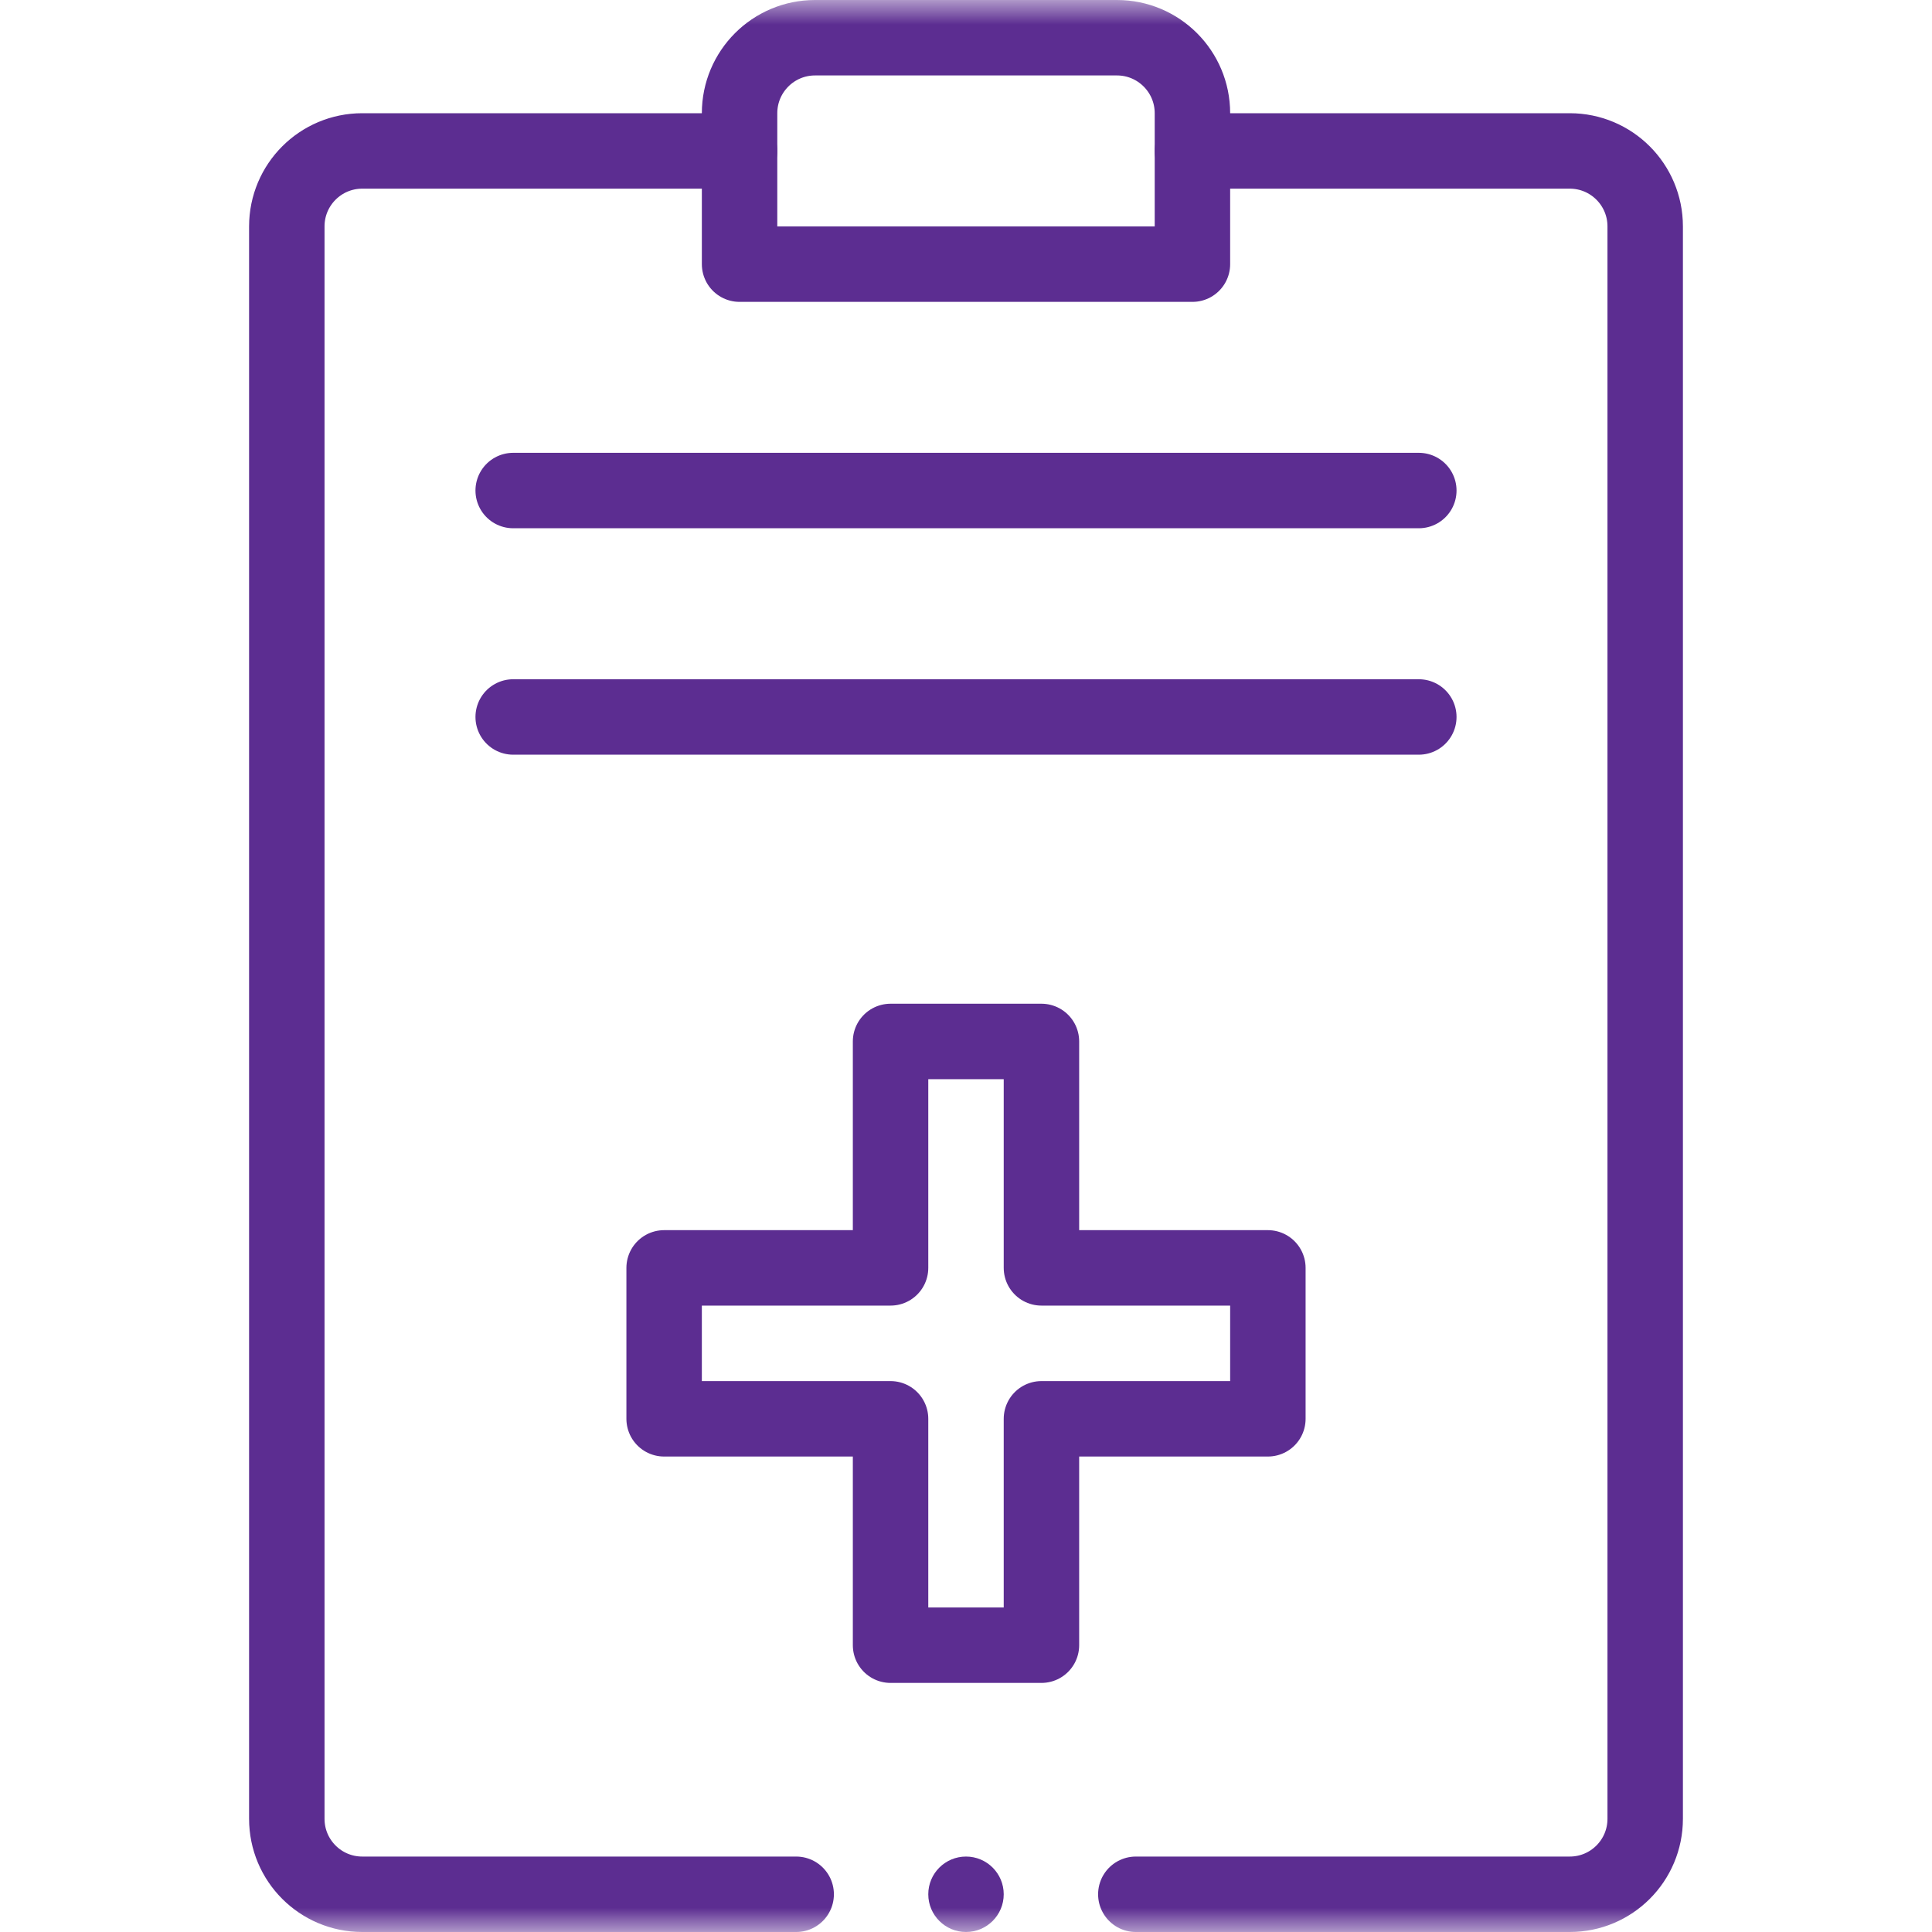 <svg width="40" height="40" viewBox="0 0 40 40" fill="none" xmlns="http://www.w3.org/2000/svg">
<path d="M26.25 26.25H21.562V21.562H18.438V26.25H13.75V29.375H18.438V34.062H21.562V29.375H26.25V26.25Z" stroke="#5C2D91" stroke-width="1.562" stroke-miterlimit="10" stroke-linecap="round" stroke-linejoin="round"/>
<mask id="mask0_70_472" style="mask-type:luminance" maskUnits="userSpaceOnUse" x="0" y="0" width="40" height="40">
<path d="M0 3.8147e-06H40V40H0V3.8147e-06Z" fill="white"/>
</mask>
<g mask="url(#mask0_70_472)">
<path d="M24.688 3.125V5.469H15.312V2.344C15.312 1.48 16.012 0.781 16.875 0.781H23.125C23.988 0.781 24.688 1.48 24.688 2.344V3.125Z" stroke="#5C2D91" stroke-width="1.562" stroke-miterlimit="10" stroke-linecap="round" stroke-linejoin="round"/>
<path d="M10.625 10.156H29.375" stroke="#5C2D91" stroke-width="1.562" stroke-miterlimit="10" stroke-linecap="round" stroke-linejoin="round"/>
<path d="M10.625 14.844H29.375" stroke="#5C2D91" stroke-width="1.562" stroke-miterlimit="10" stroke-linecap="round" stroke-linejoin="round"/>
<path d="M20.781 39.219C20.781 39.65 20.431 40 20 40C19.569 40 19.219 39.65 19.219 39.219C19.219 38.787 19.569 38.438 20 38.438C20.431 38.438 20.781 38.787 20.781 39.219Z" fill="#5C2D91"/>
<path d="M24.688 3.125H32.5C33.363 3.125 34.062 3.824 34.062 4.688V37.656C34.062 38.52 33.363 39.219 32.5 39.219H23.516" stroke="#5C2D91" stroke-width="1.562" stroke-miterlimit="10" stroke-linecap="round" stroke-linejoin="round"/>
<path d="M16.484 39.219H7.5C6.637 39.219 5.938 38.52 5.938 37.656V4.688C5.938 3.824 6.637 3.125 7.5 3.125H15.312" stroke="#5C2D91" stroke-width="1.562" stroke-miterlimit="10" stroke-linecap="round" stroke-linejoin="round"/>
</g>
</svg>
